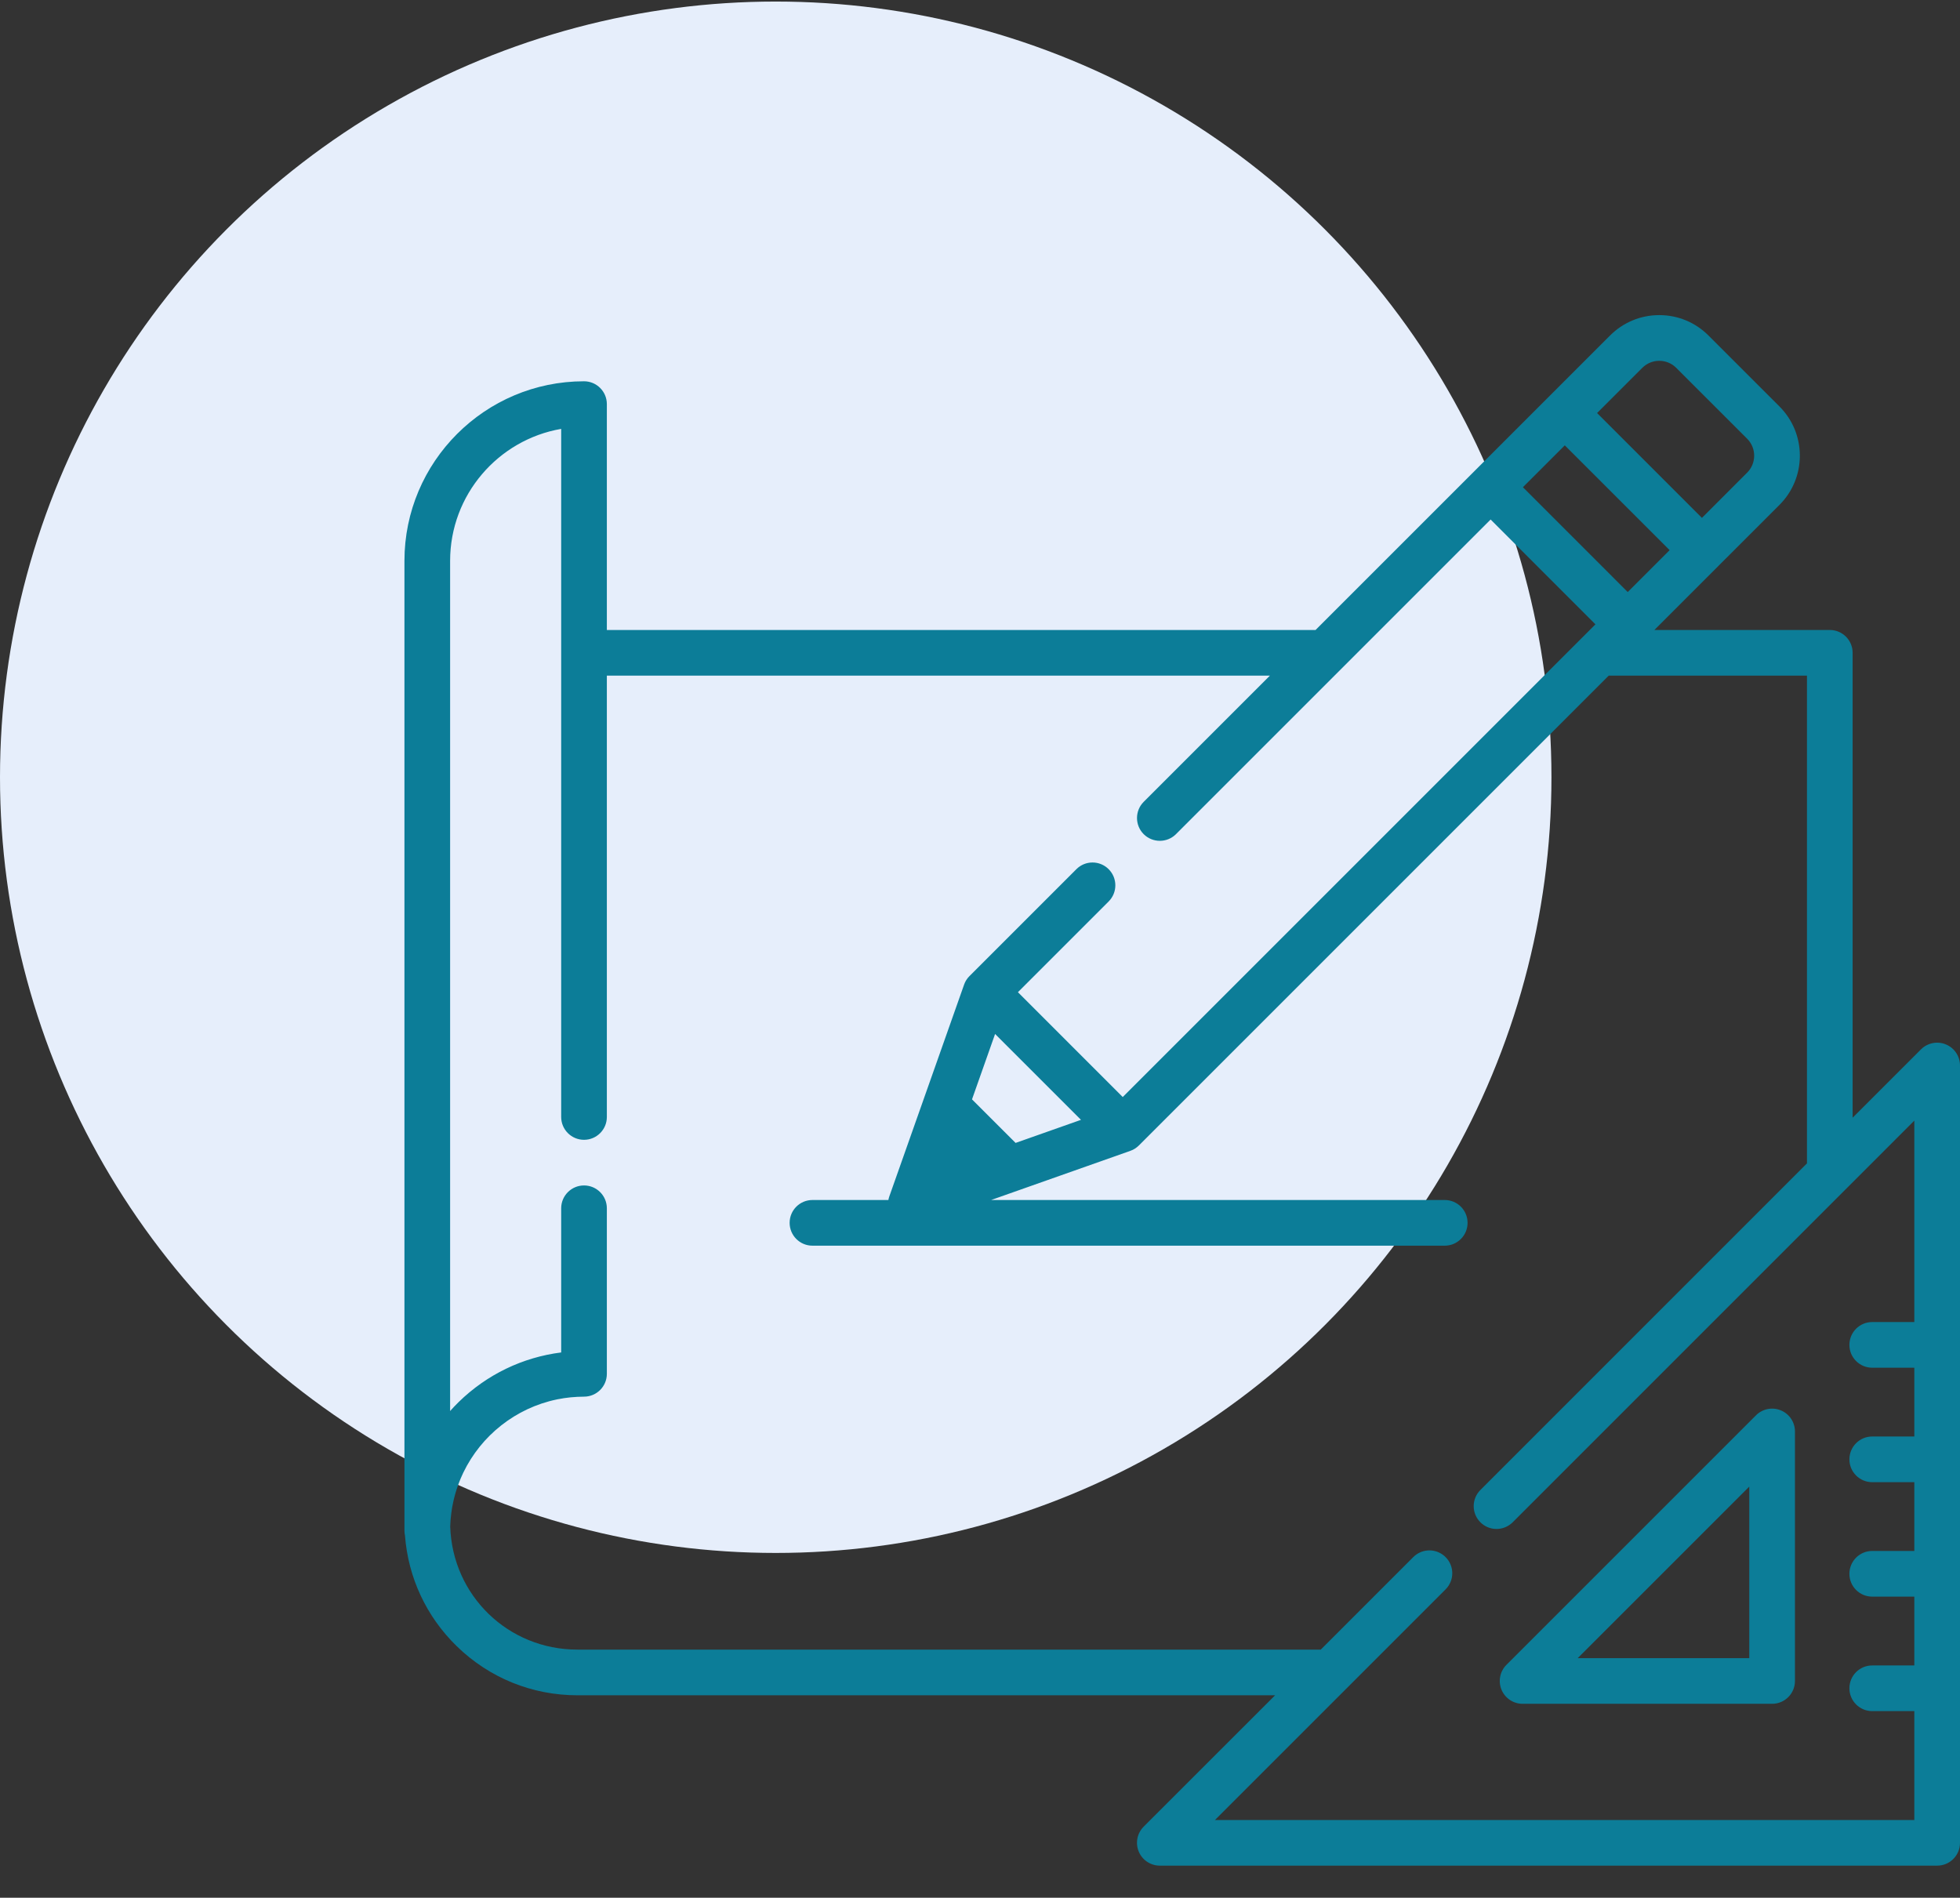 <svg width="63" height="61" viewBox="0 0 63 61" fill="none" xmlns="http://www.w3.org/2000/svg">
<rect x="0" y="0" width="63" height="61" fill="#333333" stroke="none"/>
<circle cx="24.934" cy="24.984" r="24.934" fill="#E6EEFB"/>
<g clip-path="url(#clip0_951_1524)">
<path d="M57.242 45.335C56.968 45.221 56.652 45.284 56.442 45.494L48.422 53.514C48.212 53.724 48.149 54.039 48.263 54.314C48.376 54.588 48.644 54.767 48.941 54.767H56.961C57.367 54.767 57.695 54.438 57.695 54.033V46.013C57.695 45.716 57.516 45.448 57.242 45.335ZM50.712 53.299L56.227 47.785V53.299H50.712Z" fill="#0C7D98"/>
<path d="M62.547 33.572C62.273 33.458 61.957 33.521 61.747 33.73L59.549 35.928V20.984C59.549 20.579 59.221 20.25 58.815 20.25H53.177L55.224 18.203C55.224 18.203 55.224 18.203 55.224 18.202L57.197 16.23C57.619 15.807 57.852 15.245 57.852 14.648C57.852 14.05 57.619 13.488 57.197 13.065L54.916 10.785C54.493 10.362 53.931 10.129 53.334 10.129C52.736 10.129 52.174 10.362 51.751 10.785L49.778 12.758L47.394 15.142L42.286 20.25H19.506V12.99C19.506 12.584 19.177 12.256 18.772 12.256C15.589 12.256 13 14.845 13 18.028V49.199C13 49.253 13.006 49.306 13.017 49.356C13.119 50.707 13.703 51.962 14.68 52.914C15.723 53.932 17.101 54.493 18.559 54.493H40.985L36.761 58.716C36.551 58.926 36.489 59.242 36.602 59.516C36.716 59.79 36.983 59.969 37.28 59.969H62.266C62.672 59.969 63 59.641 63 59.235V34.25C63 33.953 62.821 33.685 62.547 33.572ZM52.789 11.823C53.089 11.523 53.578 11.523 53.878 11.823L56.159 14.103C56.459 14.403 56.459 14.892 56.159 15.192L54.705 16.647L51.335 13.277L52.789 11.823ZM50.297 14.315L53.667 17.684L52.32 19.031L48.951 15.661L50.297 14.315ZM61.532 42.496H60.178C59.773 42.496 59.445 42.824 59.445 43.23C59.445 43.635 59.773 43.964 60.178 43.964H61.532V46.175H60.178C59.773 46.175 59.445 46.504 59.445 46.909C59.445 47.314 59.773 47.643 60.178 47.643H61.532V49.854H60.178C59.773 49.854 59.445 50.183 59.445 50.588C59.445 50.994 59.773 51.322 60.178 51.322H61.532V53.534H60.178C59.773 53.534 59.445 53.862 59.445 54.268C59.445 54.673 59.773 55.002 60.178 55.002H61.532V58.502H39.052L46.465 51.089C46.752 50.802 46.752 50.338 46.465 50.051C46.432 50.018 46.397 49.989 46.36 49.964C46.074 49.768 45.681 49.797 45.427 50.051L42.453 53.025H18.559C16.334 53.025 14.542 51.288 14.471 49.066C14.476 48.926 14.486 48.788 14.504 48.651C14.504 48.651 14.504 48.65 14.504 48.649C14.512 48.584 14.522 48.519 14.533 48.455C14.535 48.448 14.536 48.44 14.537 48.433C14.547 48.376 14.559 48.319 14.572 48.262C14.575 48.246 14.579 48.23 14.582 48.215C14.594 48.166 14.606 48.119 14.619 48.071C14.626 48.045 14.633 48.02 14.64 47.994C14.651 47.957 14.662 47.92 14.674 47.883C14.686 47.846 14.698 47.81 14.711 47.773C14.72 47.748 14.729 47.722 14.739 47.697C14.756 47.649 14.775 47.601 14.795 47.554C14.8 47.541 14.806 47.527 14.812 47.513C14.837 47.455 14.863 47.397 14.89 47.34C14.892 47.337 14.893 47.335 14.894 47.332C15.468 46.144 16.572 45.259 17.897 44.984C17.901 44.983 17.904 44.982 17.908 44.981C17.969 44.969 18.03 44.958 18.092 44.949C18.102 44.947 18.112 44.945 18.123 44.943C18.178 44.935 18.235 44.928 18.291 44.922C18.307 44.92 18.323 44.917 18.339 44.916C18.393 44.91 18.448 44.907 18.503 44.904C18.52 44.902 18.538 44.901 18.555 44.9C18.627 44.896 18.699 44.894 18.772 44.894C19.177 44.894 19.506 44.566 19.506 44.16V38.839C19.506 38.434 19.177 38.105 18.772 38.105C18.367 38.105 18.038 38.434 18.038 38.839V43.473C16.799 43.629 15.649 44.182 14.742 45.068C14.646 45.161 14.556 45.258 14.468 45.356V18.028C14.468 15.905 16.013 14.136 18.038 13.786V20.984V35.904V35.904C18.038 36.309 18.367 36.638 18.772 36.638C19.177 36.638 19.506 36.309 19.506 35.904V35.904V21.718H40.818L36.761 25.775C36.475 26.062 36.475 26.526 36.761 26.813C37.048 27.099 37.513 27.099 37.799 26.813L43.109 21.503C43.109 21.503 43.109 21.503 43.109 21.503L47.913 16.699L51.282 20.069L50.887 20.464C50.886 20.465 50.886 20.465 50.886 20.465L36.088 35.263L32.719 31.893L35.635 28.977C35.922 28.69 35.922 28.225 35.635 27.939C35.349 27.652 34.884 27.652 34.598 27.939L31.162 31.375C31.143 31.393 31.126 31.412 31.11 31.432C31.105 31.439 31.1 31.446 31.095 31.453C31.084 31.467 31.074 31.48 31.065 31.495C31.059 31.503 31.055 31.512 31.049 31.521C31.041 31.534 31.034 31.548 31.026 31.562C31.022 31.572 31.018 31.581 31.013 31.59C31.007 31.605 31.001 31.619 30.995 31.634C30.993 31.639 30.991 31.644 30.989 31.649L29.559 35.7L28.584 38.461C28.571 38.498 28.562 38.535 28.555 38.573H26.114C25.709 38.573 25.381 38.901 25.381 39.307C25.381 39.712 25.709 40.041 26.114 40.041H46.438C46.843 40.041 47.172 39.712 47.172 39.307C47.172 38.901 46.843 38.573 46.438 38.573H31.857L36.332 36.993C36.336 36.992 36.34 36.99 36.343 36.988C36.361 36.982 36.378 36.975 36.395 36.967C36.401 36.964 36.408 36.961 36.415 36.958C36.432 36.949 36.45 36.939 36.467 36.929C36.472 36.925 36.478 36.922 36.483 36.919C36.501 36.908 36.518 36.895 36.535 36.882C36.539 36.879 36.543 36.876 36.547 36.873C36.568 36.856 36.588 36.839 36.607 36.82L51.709 21.718H58.081V37.396L47.584 47.894C47.297 48.181 47.297 48.645 47.584 48.932C47.602 48.95 47.62 48.967 47.639 48.982C47.774 49.092 47.938 49.147 48.103 49.147C48.267 49.147 48.431 49.092 48.566 48.982C48.585 48.967 48.604 48.95 48.622 48.932C48.622 48.932 48.622 48.932 48.622 48.932L61.532 36.021V42.496ZM34.746 35.996L32.644 36.738L31.243 35.338L31.985 33.236L34.746 35.996Z" fill="#0C7D98"/>
</g>
<defs>
<clipPath id="clip0_951_1524">
<rect width="50" height="50" fill="white" transform="translate(13 10.049)"/>
</clipPath>
</defs>
</svg>
